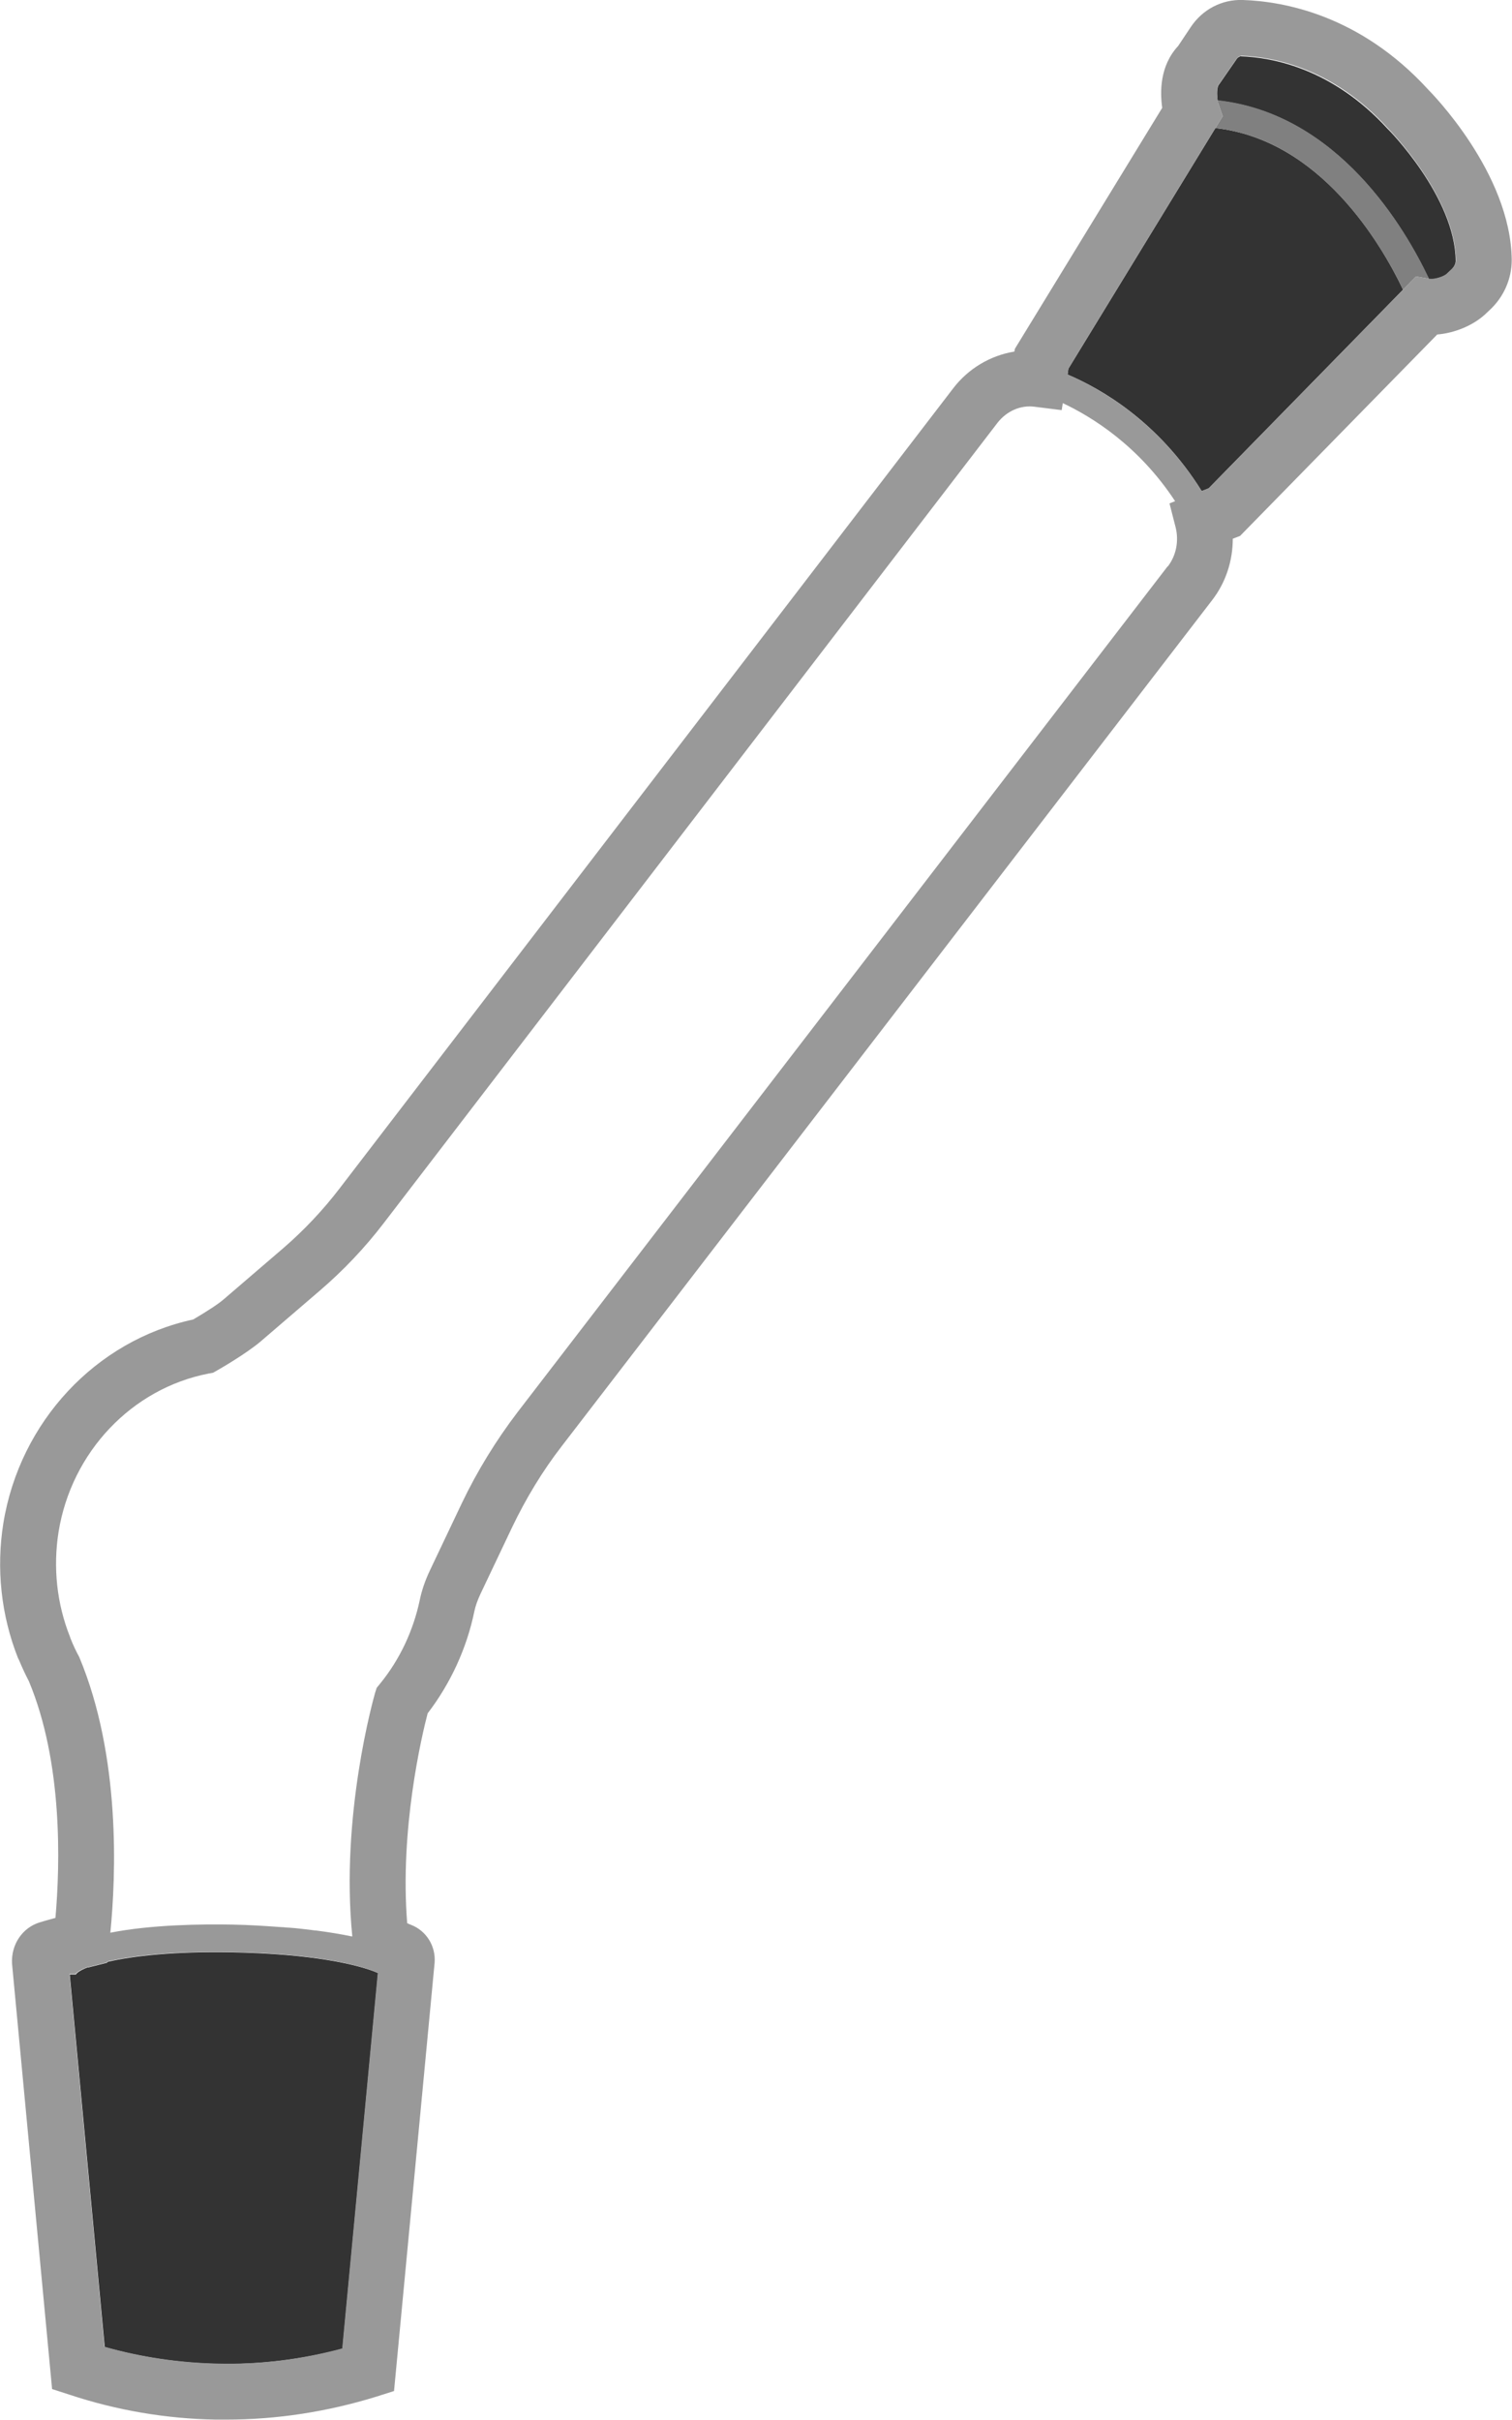 <svg xmlns="http://www.w3.org/2000/svg" id="Layer_2" viewBox="0 0 53.99 86.38"><defs><style>.cls-1{fill:none;}.cls-2{fill:#999;}.cls-3{fill:#333;}.cls-4{fill:gray;}</style></defs><g id="Layer_1-2"><g><path class="cls-1" d="m41.75,17.98l.2-.08c-1.3-1.98-2.96-3.02-4.01-3.5l-.04.25-.96-.12c-.51-.06-1.01.15-1.33.57l-21.91,28.56c-.68.88-1.45,1.7-2.29,2.42l-2.12,1.82c-.5.43-1.44.97-1.55,1.03l-.14.08-.16.03c-2.74.53-4.9,2.81-5.36,5.66-.21,1.27-.07,2.56.41,3.74l.02.06c.1.24.2.45.31.66,1.5,3.55,1.31,7.82,1.11,9.84,1.46-.29,3.29-.31,4.35-.29.61.01,1.19.04,1.75.09.1,0,.19.01.29.02.29.03.57.06.85.09.03,0,.06,0,.1.01.46.06.89.13,1.27.21,0,0,.02,0,.03,0-.43-4.3.76-8.5.81-8.68l.06-.19.13-.16c.69-.86,1.18-1.89,1.41-2.98.07-.34.19-.69.36-1.05l1.14-2.4c.55-1.15,1.22-2.24,1.99-3.25l23.21-30.19c.3-.39.41-.91.28-1.39l-.22-.86Z"></path><path class="cls-3" d="m44.32,2s-.11.03-.15.09l-.63.91c-.1.1-.09.39-.06.59,4.3.47,6.7,4.57,7.54,6.37h.04c.14.03.48-.07.6-.18l.17-.16c.09-.09.15-.2.15-.31-.02-2.28-2.41-4.7-2.44-4.72-1.98-2.16-4.12-2.54-5.23-2.58Z"></path><path class="cls-3" d="m43.4,4.57l-5.25,8.59-.03.21c1.18.5,3.24,1.67,4.79,4.16l.25-.1,6.94-7.09c-.78-1.64-2.96-5.35-6.7-5.77Z"></path><path class="cls-3" d="m3.83,70.03v.03s-.68.17-.68.17c-.01,0-.02,0-.03,0-.23.09-.37.18-.41.25h-.22s1.25,13.3,1.25,13.3c1.31.37,2.66.57,4.03.6,1.51.03,3-.15,4.46-.54l1.27-13.41c-.67-.3-2.37-.69-5.21-.74-2.07-.04-3.54.13-4.45.34Z"></path><path class="cls-4" d="m43.48,3.58c0,.05.02.1.03.13l.15.44-.26.42c3.74.42,5.91,4.13,6.7,5.77l.46-.47.47.08c-.85-1.79-3.24-5.89-7.54-6.37Z"></path><path class="cls-2" d="m51,3.2C48.55.52,45.81.05,44.39,0c-.76-.03-1.46.34-1.88.98l-.44.66c-.66.71-.65,1.64-.57,2.21l-5.26,8.6-.02.1c-.86.14-1.65.61-2.19,1.32l-21.91,28.56c-.59.77-1.27,1.49-2,2.12l-2.12,1.82c-.19.17-.61.44-1.1.73-3.48.75-6.19,3.65-6.78,7.27-.26,1.63-.08,3.29.52,4.81l.04.08c.12.29.25.56.35.75,1.21,2.89,1.12,6.5.95,8.45-.23.06-.42.12-.56.16-.62.19-1.03.79-.99,1.48l1.43,15.18.62.2c1.69.56,3.45.86,5.23.89.12,0,.24,0,.36,0,1.82,0,3.62-.28,5.37-.82l.63-.2,1.45-15.3c.04-.59-.3-1.13-.84-1.34-.05-.02-.1-.04-.14-.06-.27-3.35.52-6.69.73-7.49.82-1.07,1.4-2.33,1.67-3.65.04-.19.11-.38.21-.6l1.14-2.4c.49-1.02,1.08-2,1.77-2.89l23.21-30.18c.5-.64.75-1.42.75-2.21l.26-.1,7.04-7.19c.62-.05,1.27-.32,1.7-.71l.17-.16c.51-.47.79-1.12.79-1.79-.03-3.11-2.9-6-2.99-6.09ZM12.22,83.83c-1.45.39-2.95.58-4.46.54-1.37-.03-2.72-.23-4.03-.6l-1.25-13.31h.22c.04-.06.18-.15.41-.24.01,0,.02,0,.03,0l.68-.17v-.03c.92-.21,2.38-.38,4.46-.34,2.84.05,4.54.44,5.21.74l-1.27,13.41Zm29.47-63.61l-23.21,30.19c-.77,1.01-1.44,2.1-1.99,3.25l-1.14,2.4c-.17.36-.29.71-.36,1.05-.23,1.09-.71,2.12-1.41,2.98l-.13.16-.06.19c-.05.18-1.24,4.38-.81,8.68,0,0-.02,0-.03,0-.38-.08-.81-.15-1.27-.21-.03,0-.06,0-.1-.01-.27-.03-.55-.07-.85-.09-.1,0-.19-.02-.29-.02-.56-.04-1.14-.08-1.75-.09-1.06-.02-2.89,0-4.35.29.2-2.02.38-6.28-1.11-9.84-.11-.2-.21-.41-.31-.66l-.02-.06c-.47-1.18-.61-2.47-.41-3.74.46-2.86,2.62-5.13,5.36-5.66l.16-.03.14-.08c.11-.06,1.04-.6,1.55-1.03l2.12-1.82c.84-.72,1.61-1.53,2.29-2.42l21.91-28.56c.33-.42.83-.64,1.33-.57l.96.12.04-.25c1.04.49,2.71,1.52,4.01,3.5l-.2.08.22.86c.12.48.02,1-.28,1.39Zm10.15-10.62l-.17.16c-.12.12-.46.21-.6.19h-.04s-.47-.08-.47-.08l-.46.47-6.94,7.09-.25.1c-1.55-2.49-3.62-3.66-4.79-4.16l.03-.21,5.25-8.59.26-.42-.15-.44s-.02-.08-.03-.13c-.03-.2-.05-.49.06-.59l.63-.91c.04-.06.11-.08.15-.09,1.11.04,3.25.41,5.23,2.58.02.02,2.41,2.44,2.44,4.72,0,.11-.05.22-.15.31Z"></path></g></g></svg>